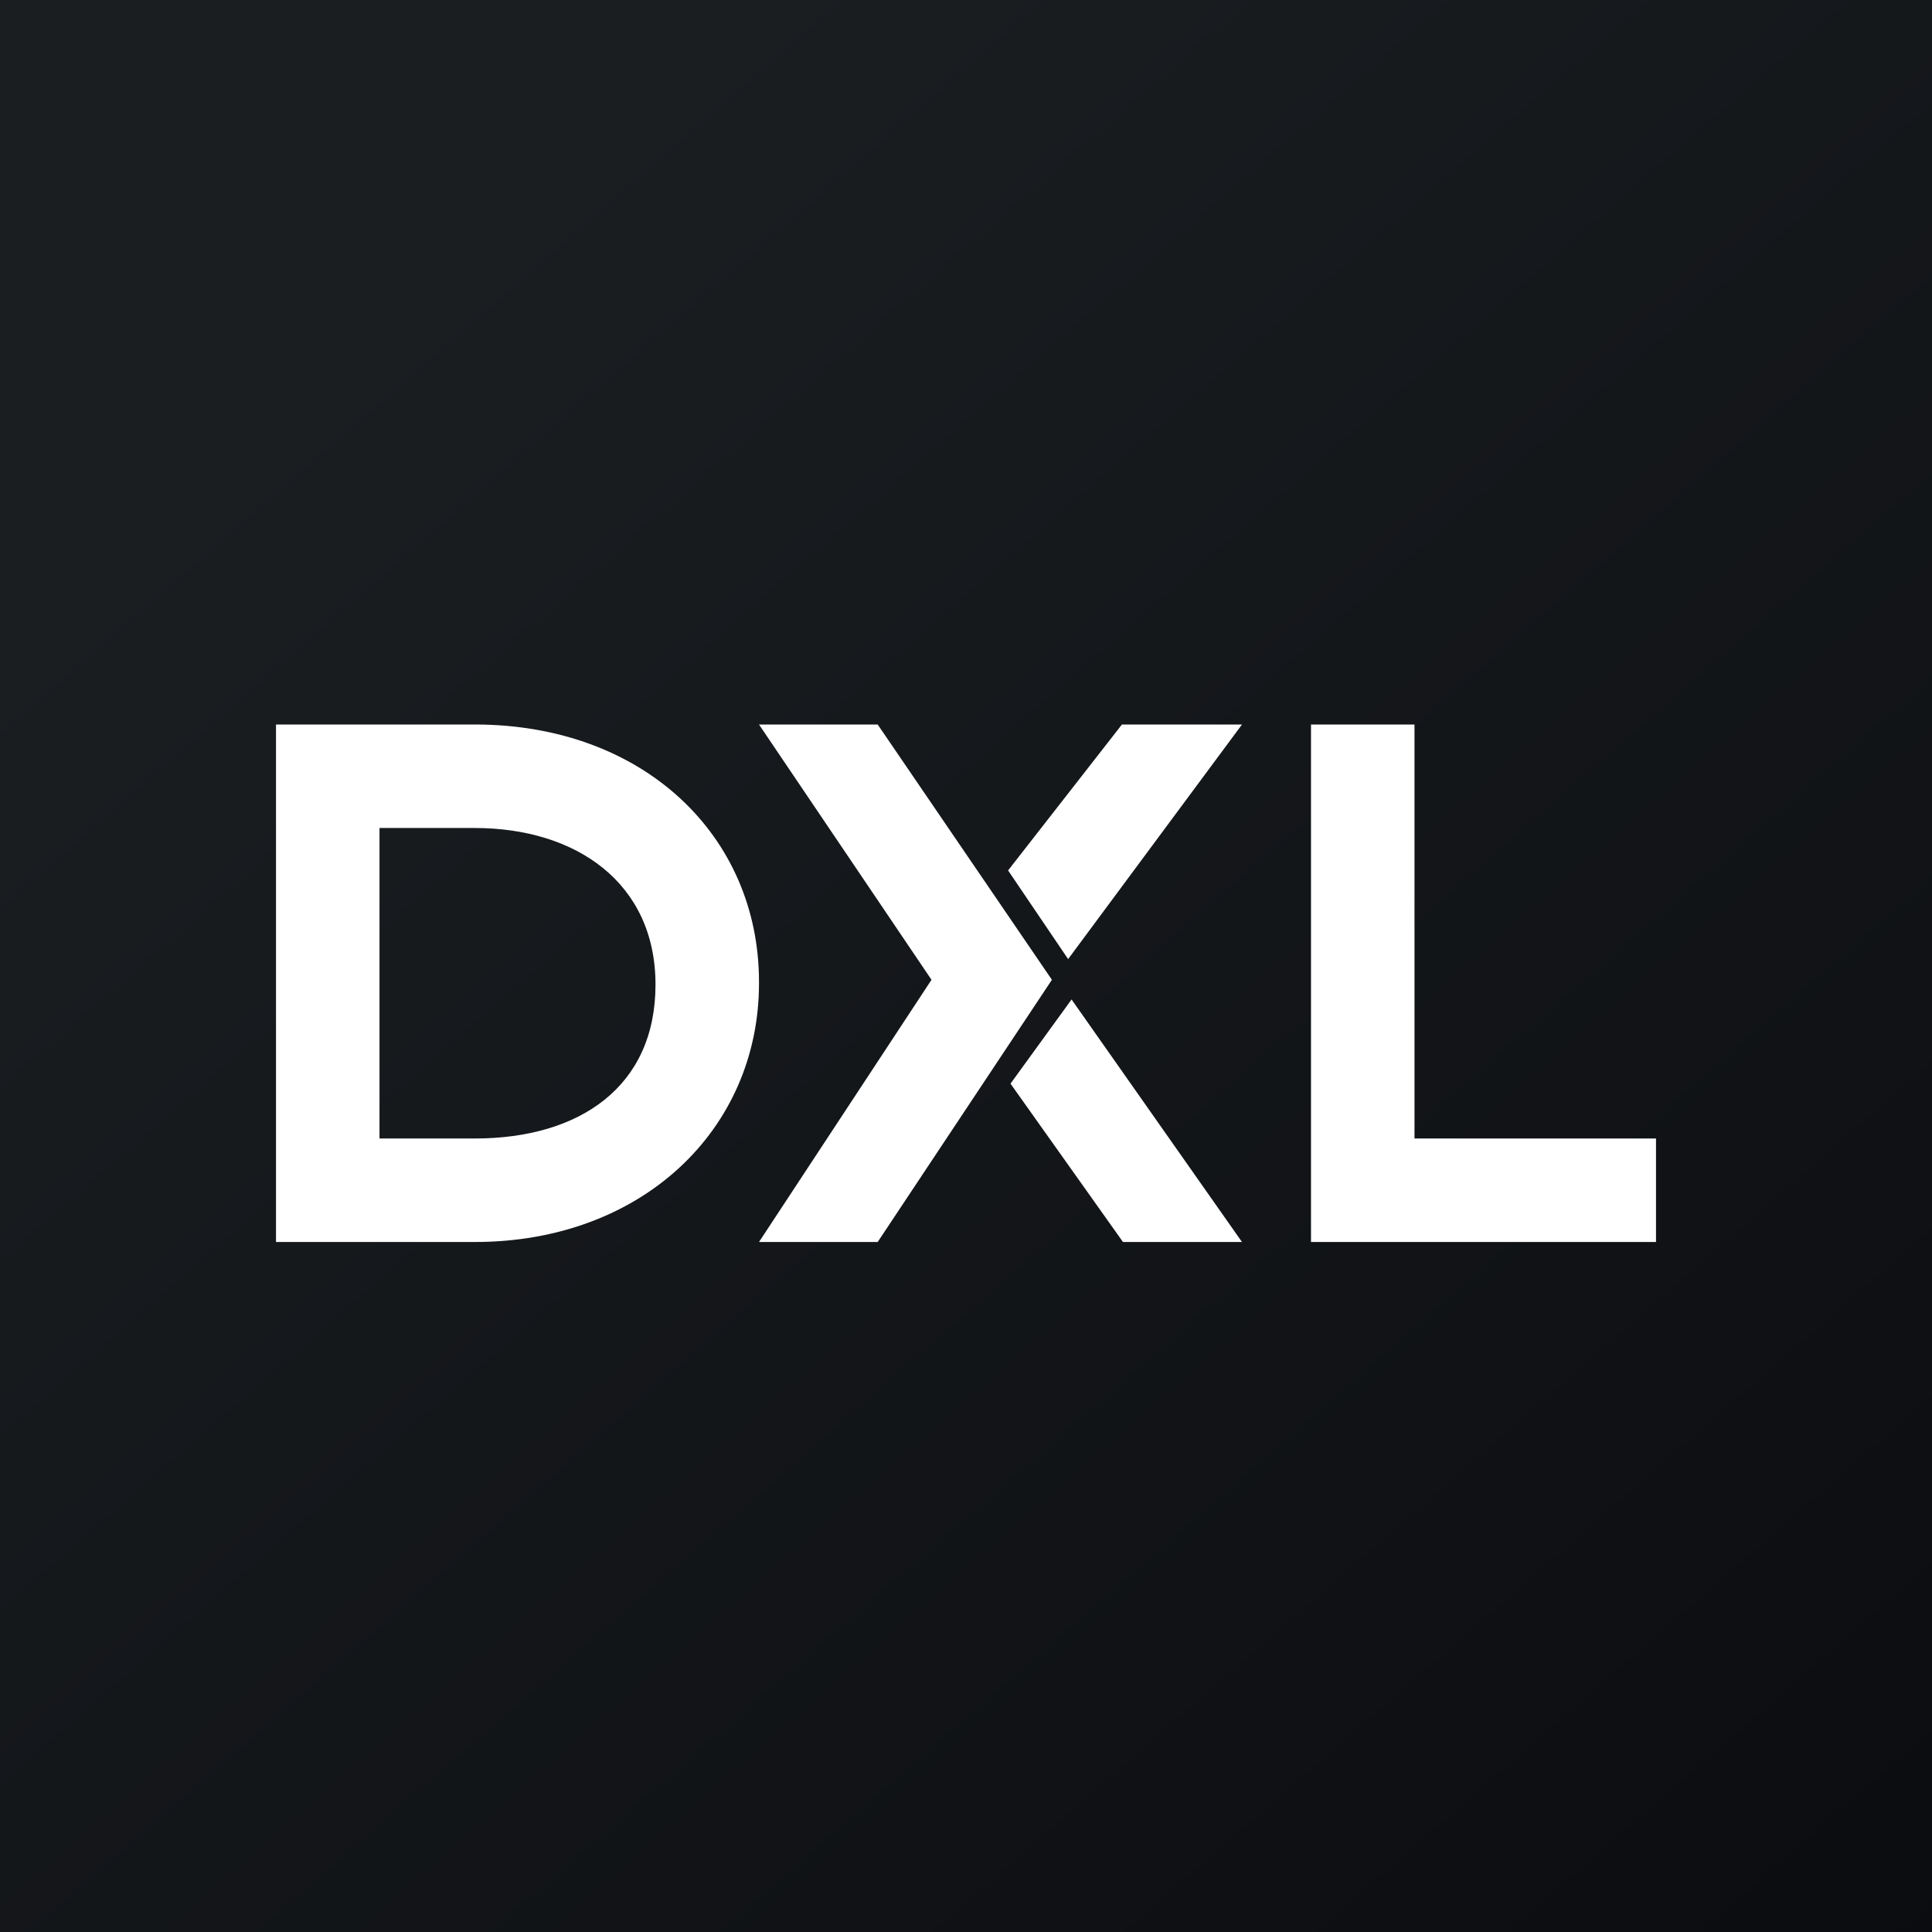 <!-- by Anonymous --><svg xmlns="http://www.w3.org/2000/svg" width="56" height="56"><rect width="100%" height="100%" fill="#808080" stroke="none"/><path fill="url(#ahtrlv00p)" d="M0 0h56v56H0z"/><path d="M13.76 33C16.8 33 19 31.5 19 28.54c0-2.95-2.3-4.54-5.24-4.54H11v9h2.76zm0-12c4.9 0 8.24 3.23 8.24 7.46v.04c0 4.23-3.38 7.5-8.24 7.5H8V21h5.76zM27 28.4L22 21h3.44l5.05 7.4-5.05 7.6H22l5-7.6zm9-7.4h-3.48l-3.3 4.23 1.74 2.57L36 21zm-6.71 10.41L32.55 36H36l-4.94-7.03-1.77 2.44zM38 21v15h10v-3h-7V21h-3z" fill="#fff"/><defs><linearGradient id="ahtrlv00p" x1="10.42" y1="9.71" x2="68.15" y2="76.02" gradientUnits="userSpaceOnUse"><stop stop-color="#1A1E21"/><stop offset="1" stop-color="#06060A"/></linearGradient></defs></svg>